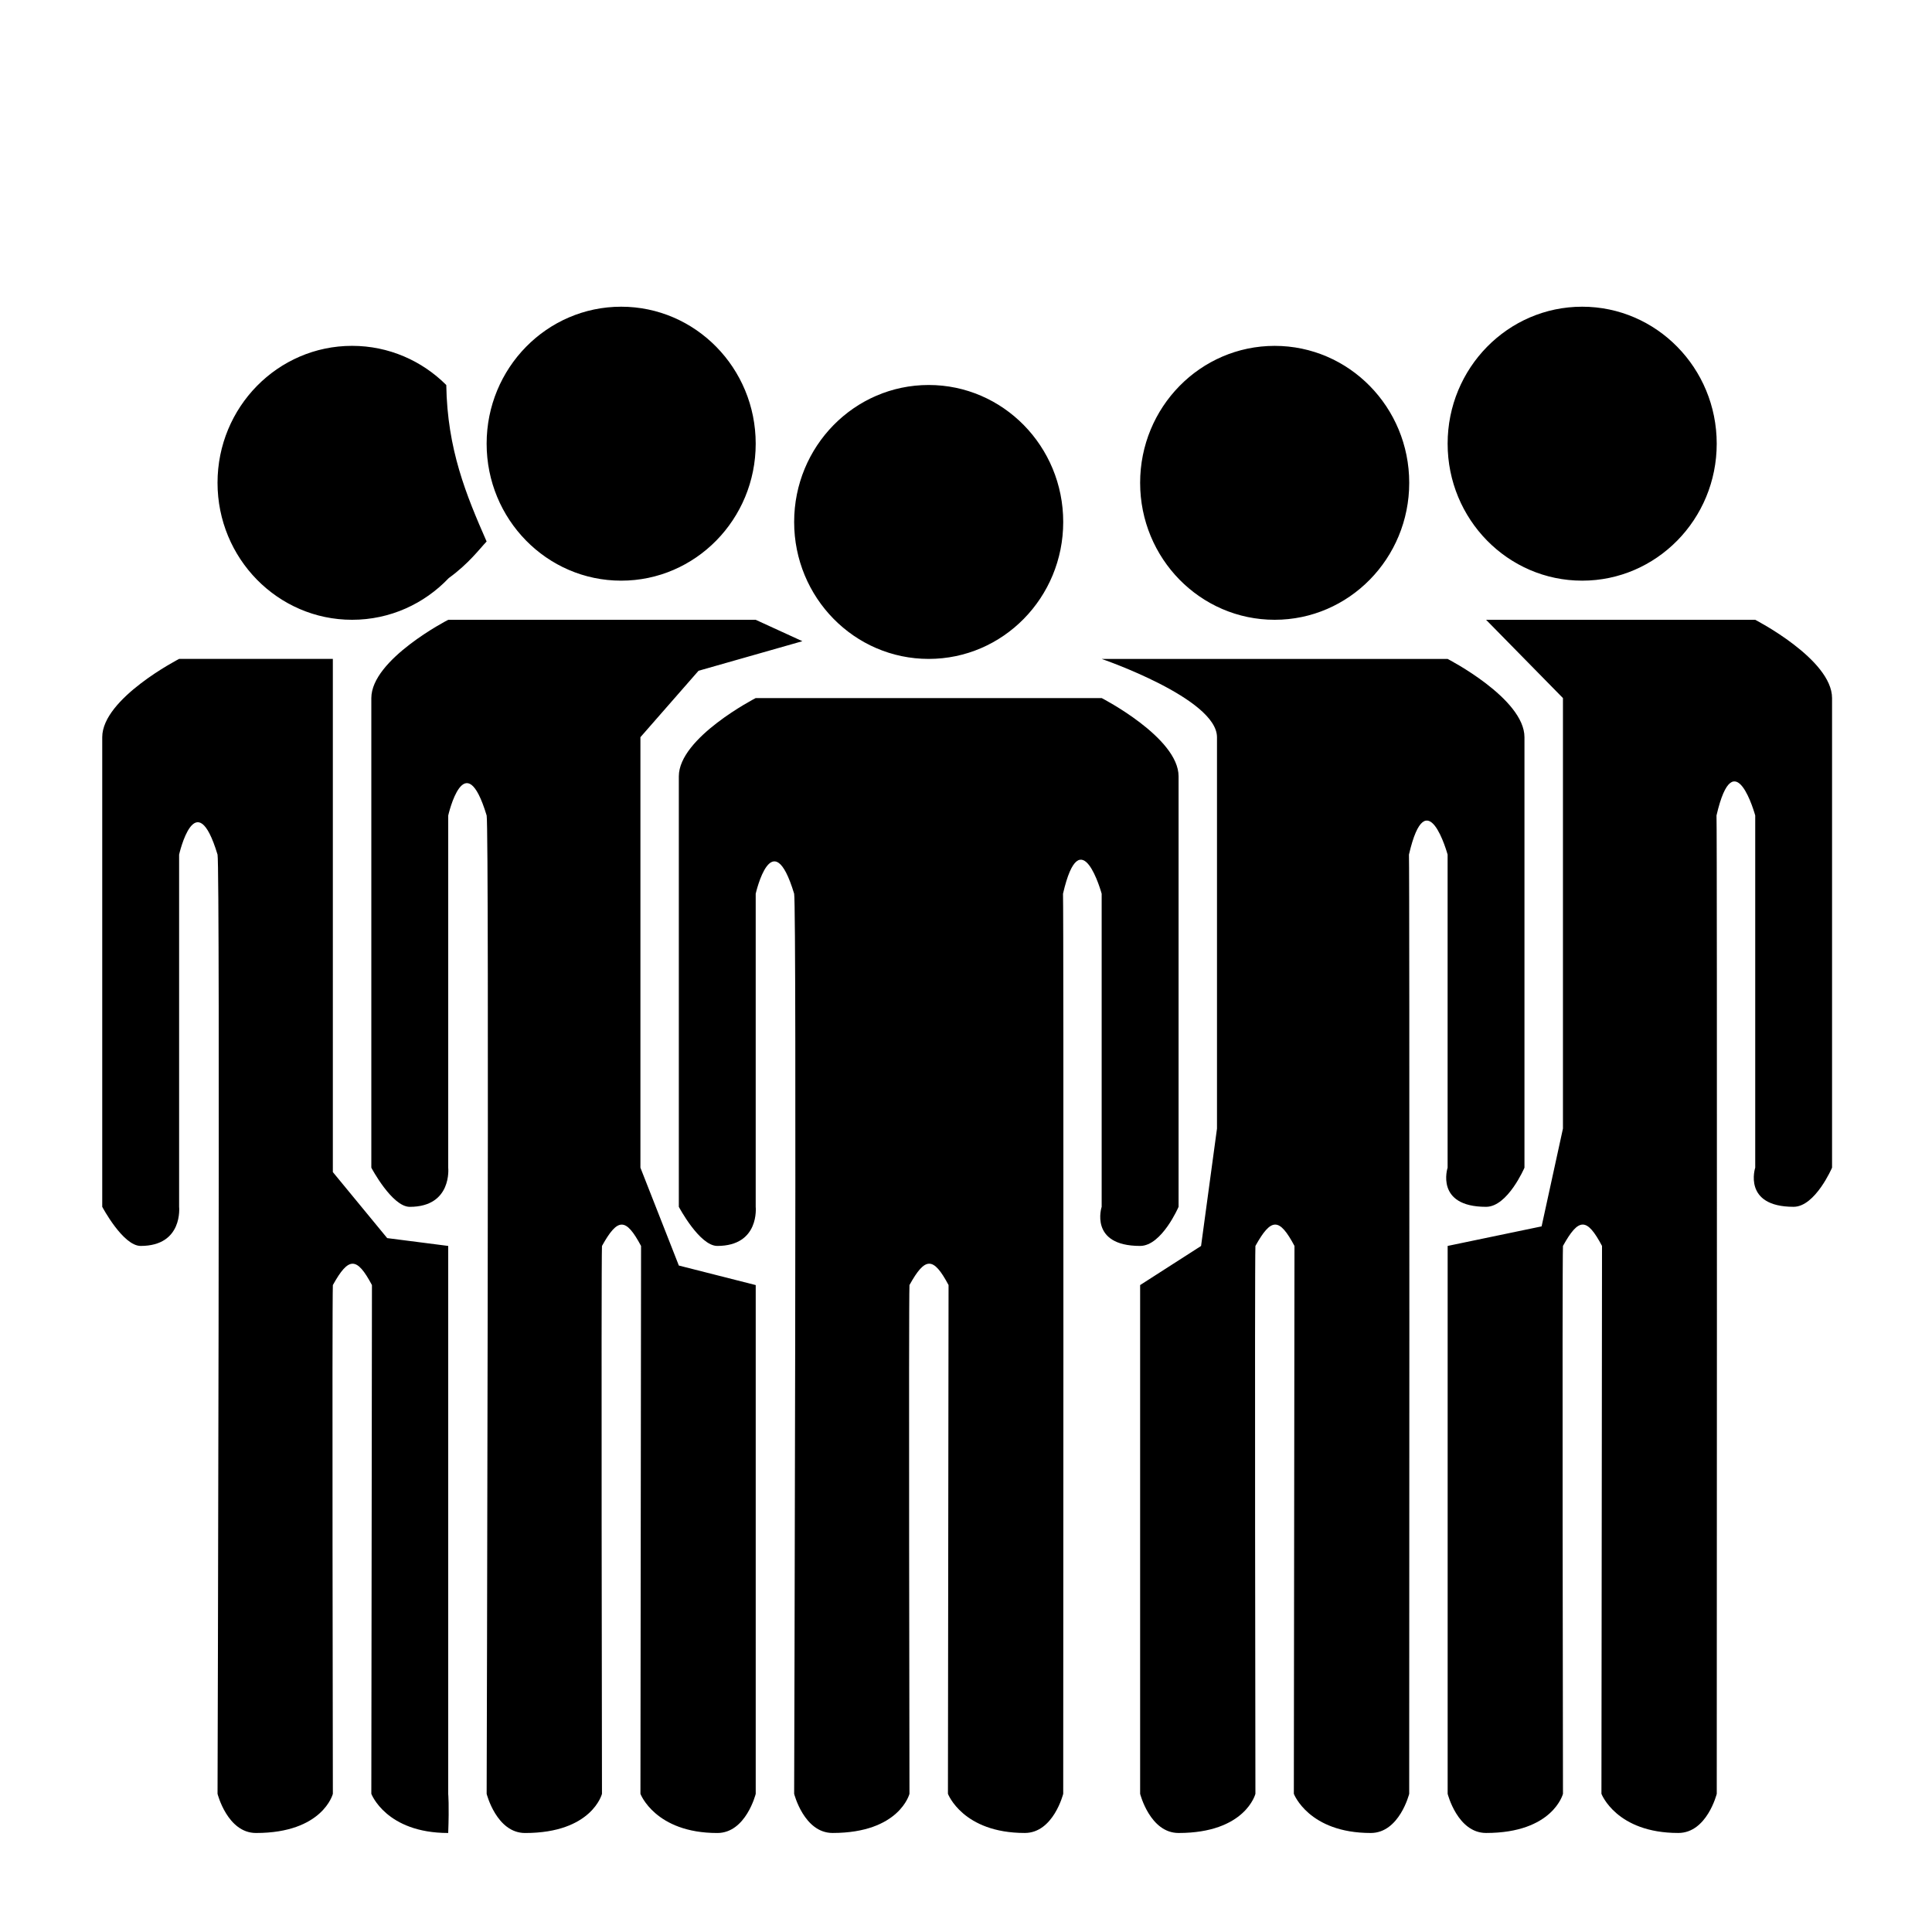 <svg xmlns="http://www.w3.org/2000/svg" xmlns:xlink="http://www.w3.org/1999/xlink" version="1.1" id="Your_Icon" x="0px" y="0px" width="100px" height="100px" viewBox="0 0 100 100" enable-background="new 0 0 100 100" xml:space="preserve">
<g>
	<g>
		<path fill-rule="evenodd" clip-rule="evenodd" fill="#000000" d="M48.069,34.105c3.846,0,6.963-3.173,6.963-7.088    s-3.117-7.09-6.963-7.09c-3.847,0-6.964,3.174-6.964,7.09S44.223,34.105,48.069,34.105z M61.003,62.465c0,0,0-21.477,0-22.282    c0-2.006-3.98-4.051-3.98-4.051H39.115c0,0-3.979,2.045-3.979,4.051c0,0.776,0,22.282,0,22.282s1.073,2.024,1.99,2.024    c2.205,0,1.989-2.024,1.989-2.024V46.259c0,0,0.852-3.769,1.99,0c0.142,0.717,0,46.588,0,46.588s0.512,2.027,1.99,2.027    c3.467,0,3.979-2.027,3.979-2.027s-0.047-25.415,0-26.333c0.817-1.476,1.237-1.471,2.023,0    c-0.004,0.873-0.032,26.333-0.032,26.333s0.765,2.027,3.978,2.027c1.482,0,1.989-2.027,1.989-2.027s0.029-45.64-0.011-46.588    c0.914-3.965,2.001,0,2.001,0v16.206c0,0-0.664,2.024,1.99,2.024C60.135,64.489,61.003,62.465,61.003,62.465z M65.977,32.08    c3.845,0,6.964-3.174,6.964-7.09c0-3.915-3.119-7.088-6.964-7.088c-3.847,0-6.964,3.173-6.964,7.088    C59.013,28.906,62.13,32.08,65.977,32.08z M76.919,62.465c1.121,0,1.987-2.026,1.987-2.026s0-21.476,0-22.281    c0-2.007-3.978-4.052-3.978-4.052H57.022c0,0,5.969,2.045,5.969,4.052c0,0.776,0,20.257,0,20.257l-0.824,6.076l-3.154,2.024    v26.333c0,0,0.512,2.027,1.99,2.027c3.467,0,3.977-2.027,3.977-2.027s-0.044-27.438,0-28.358c0.82-1.476,1.238-1.472,2.022,0    c-0.001,0.871-0.033,28.358-0.033,28.358s0.767,2.027,3.98,2.027c1.484,0,1.991-2.027,1.991-2.027s0.026-47.665-0.013-48.614    c0.916-3.964,2.001,0,2.001,0v16.205C74.929,60.438,74.262,62.465,76.919,62.465z M81.892,30.055c3.846,0,6.965-3.175,6.965-7.09    c0-3.915-3.119-7.09-6.965-7.09c-3.844,0-6.963,3.175-6.963,7.09C74.929,26.88,78.048,30.055,81.892,30.055z M90.848,32.08H76.919    l3.979,4.052v22.282l-1.105,5.063l-4.863,1.012v28.358c0,0,0.511,2.027,1.99,2.027c3.467,0,3.979-2.027,3.979-2.027    s-0.047-27.438,0-28.358c0.817-1.476,1.239-1.472,2.021,0c-0.002,0.871-0.03,28.358-0.03,28.358s0.766,2.027,3.978,2.027    c1.484,0,1.991-2.027,1.991-2.027s0.027-49.692-0.013-50.639c0.916-3.966,2.004,0,2.004,0v18.23c0,0-0.667,2.026,1.986,2.026    c1.121,0,1.991-2.026,1.991-2.026s0-23.502,0-24.307C94.825,34.124,90.848,32.08,90.848,32.08z M32.152,30.055    c3.845,0,6.963-3.175,6.963-7.09c0-3.915-3.118-7.09-6.963-7.09c-3.846,0-6.964,3.175-6.964,7.09    C25.188,26.88,28.306,30.055,32.152,30.055z M33.148,60.438V38.157l3.008-3.438l5.375-1.531l-2.416-1.107H23.199    c0,0-3.979,2.044-3.979,4.052c0,0.776,0,24.307,0,24.307s1.072,2.026,1.989,2.026c2.205,0,1.991-2.026,1.991-2.026v-18.23    c0,0,0.851-3.77,1.989,0c0.143,0.716,0,50.639,0,50.639s0.512,2.027,1.99,2.027c3.468,0,3.979-2.027,3.979-2.027    s-0.046-27.438,0-28.358c0.818-1.476,1.237-1.472,2.023,0c-0.004,0.871-0.032,28.358-0.032,28.358s0.764,2.027,3.978,2.027    c1.484,0,1.989-2.027,1.989-2.027V66.515l-3.979-1.011L33.148,60.438z M18.224,32.08c1.965,0,3.738-0.828,5.004-2.159    c1.041-0.753,1.611-1.531,1.959-1.893c-1.059-2.411-2.035-4.768-2.088-8.1c-1.256-1.254-2.978-2.027-4.876-2.027    c-3.846,0-6.964,3.173-6.964,7.088C11.26,28.906,14.378,32.08,18.224,32.08z M23.199,64.489l-3.158-0.405l-2.813-3.417V34.105    H9.271c0,0-3.979,2.045-3.979,4.052c0,0.776,0,24.308,0,24.308s1.072,2.024,1.989,2.024c2.206,0,1.99-2.024,1.99-2.024V44.234    c0,0,0.851-3.771,1.989,0c0.143,0.715,0,48.614,0,48.614s0.513,2.027,1.991,2.027c3.466,0,3.978-2.027,3.978-2.027    s-0.045-25.415,0-26.333c0.818-1.476,1.239-1.471,2.023,0c-0.003,0.873-0.032,26.333-0.032,26.333s0.765,2.027,3.979,2.027    c0.055-1.455,0-2.027,0-2.027V64.489z"/>
	</g>
</g>
</svg>